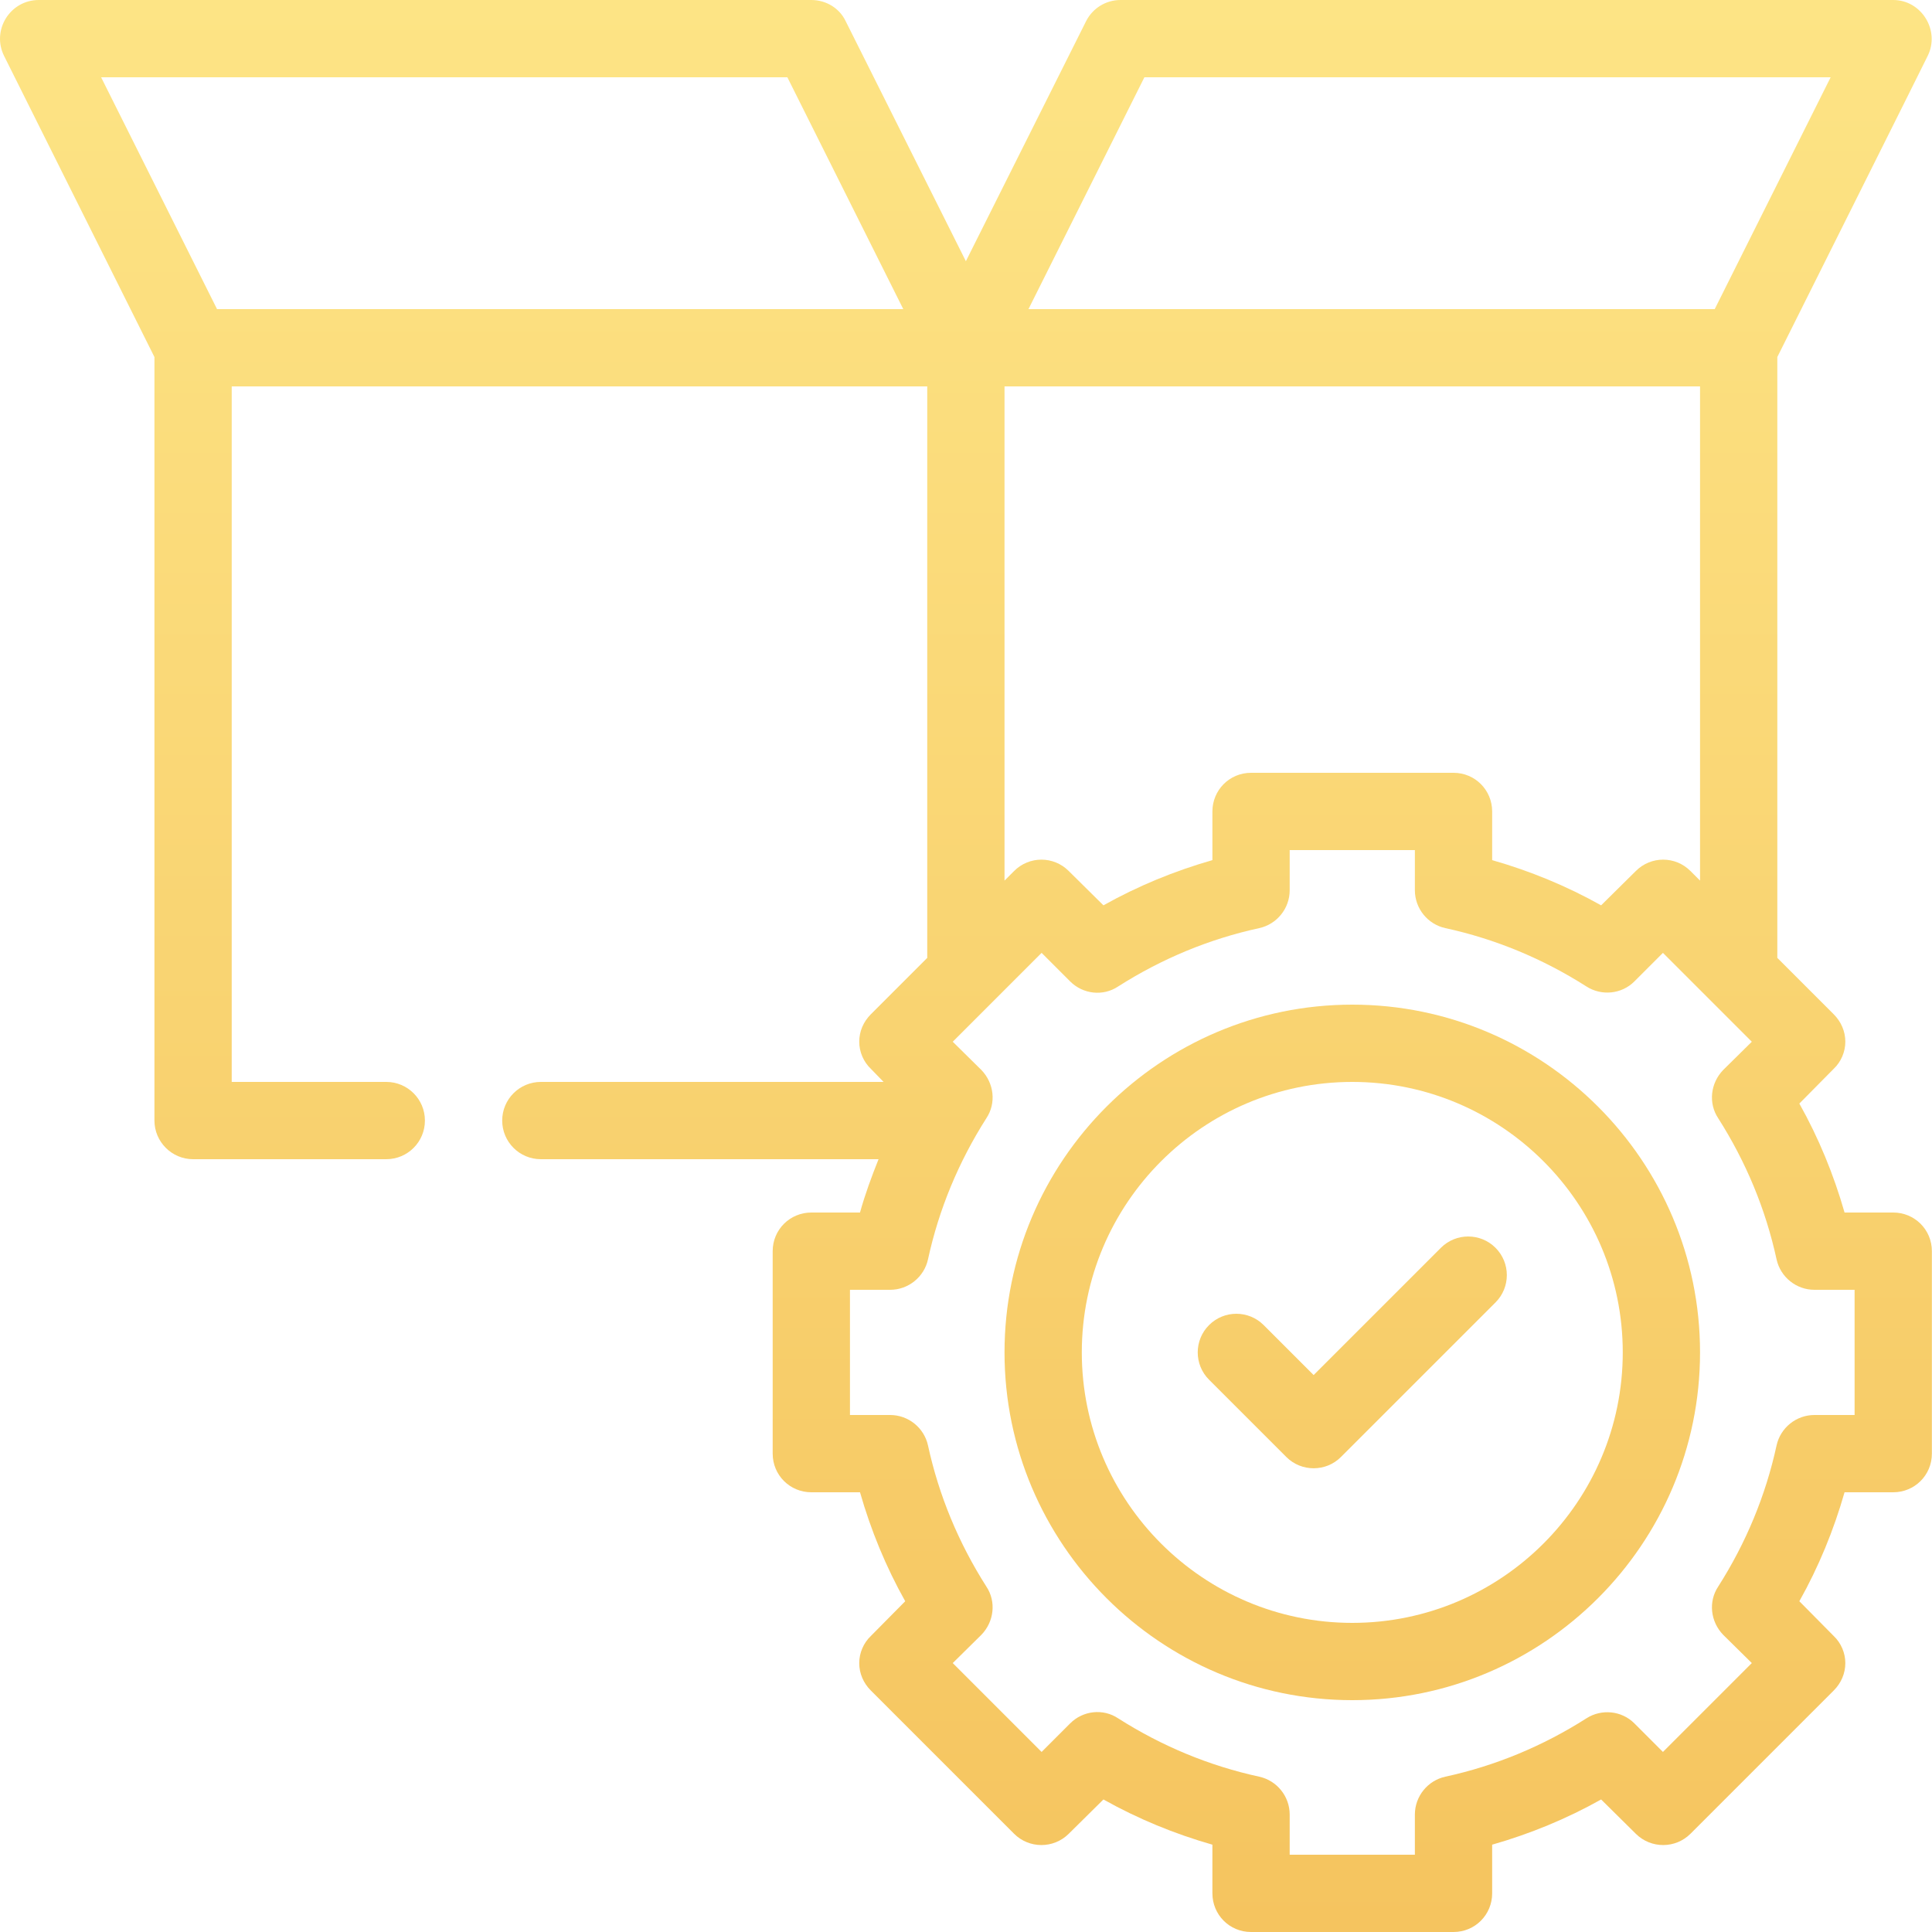 <svg width="80" height="80" viewBox="0 0 80 80" fill="none" xmlns="http://www.w3.org/2000/svg">
<path d="M78.395 50.208H76.379C75.931 48.64 75.307 47.12 74.507 45.696L75.931 44.256C76.235 43.968 76.411 43.552 76.411 43.136C76.411 42.704 76.235 42.304 75.931 42L73.595 39.664V14.784C73.595 14.784 79.819 2.336 79.819 2.32C80.347 1.264 79.563 0 78.395 0H46.396C45.793 0 45.241 0.341 44.971 0.88L39.995 10.816L35.019 0.88C34.763 0.336 34.203 0 33.595 0H1.606C0.414 0 -0.361 1.254 0.171 2.32L6.395 14.784V46.4C6.395 47.28 7.115 48 7.995 48H15.995C16.879 48 17.595 47.284 17.595 46.4C17.595 45.516 16.879 44.8 15.995 44.8H9.595V16H38.395V39.664L36.059 42C35.755 42.304 35.579 42.704 35.579 43.136C35.579 43.552 35.755 43.968 36.059 44.256L36.587 44.8H22.395C21.511 44.8 20.795 45.516 20.795 46.4C20.795 47.284 21.511 48 22.395 48H36.379C36.091 48.72 35.819 49.456 35.611 50.208H33.595C32.715 50.208 31.995 50.912 31.995 51.808V60.192C31.995 61.088 32.715 61.792 33.595 61.792H35.611C36.059 63.36 36.683 64.88 37.483 66.304L36.059 67.744C35.755 68.032 35.579 68.448 35.579 68.864C35.579 69.296 35.755 69.696 36.059 70L41.989 75.93C42.613 76.554 43.623 76.556 44.251 75.936L45.691 74.512C47.115 75.312 48.635 75.936 50.203 76.384V78.4C50.203 79.28 50.907 80 51.803 80H60.187C61.083 80 61.787 79.28 61.787 78.4V76.384C63.355 75.936 64.875 75.312 66.299 74.512L67.739 75.936C68.367 76.556 69.377 76.554 70.001 75.93L75.931 70C76.235 69.696 76.411 69.296 76.411 68.864C76.411 68.448 76.235 68.032 75.931 67.744L74.507 66.304C75.307 64.88 75.931 63.36 76.379 61.792H78.395C79.275 61.792 79.995 61.088 79.995 60.192V51.808C79.995 50.912 79.275 50.208 78.395 50.208ZM8.987 12.8L4.187 3.2H32.603L37.403 12.8H8.987ZM47.387 3.2H75.803L71.003 12.8H42.587L47.387 3.2ZM41.595 16H70.395V36.464L69.995 36.064C69.371 35.44 68.363 35.44 67.739 36.064L66.299 37.488C64.875 36.688 63.355 36.064 61.787 35.616V33.6C61.787 32.72 61.083 32 60.187 32H51.803C50.907 32 50.203 32.72 50.203 33.6V35.616C48.635 36.064 47.115 36.688 45.691 37.488L44.251 36.064C43.627 35.44 42.619 35.44 41.995 36.064L41.595 36.464V16ZM76.795 58.592H75.131C74.379 58.592 73.723 59.12 73.563 59.856C73.115 61.92 72.299 63.888 71.147 65.696C70.731 66.32 70.827 67.152 71.355 67.696L72.539 68.864L68.859 72.544L67.675 71.36C67.147 70.832 66.315 70.752 65.691 71.152C63.883 72.304 61.915 73.12 59.851 73.568C59.115 73.728 58.587 74.384 58.587 75.136V76.8H53.403V75.136C53.403 74.384 52.875 73.728 52.139 73.568C50.075 73.12 48.107 72.304 46.299 71.152C45.675 70.736 44.843 70.832 44.315 71.36L43.131 72.544L39.451 68.864L40.635 67.696C41.163 67.152 41.259 66.32 40.843 65.696C39.691 63.888 38.875 61.92 38.427 59.856C38.267 59.12 37.611 58.592 36.859 58.592H35.195V53.408H36.859C37.611 53.408 38.267 52.88 38.427 52.144C38.875 50.08 39.691 48.112 40.843 46.304C41.259 45.68 41.163 44.848 40.635 44.304L39.451 43.136L43.131 39.456L44.315 40.64C44.843 41.168 45.675 41.264 46.299 40.848C48.107 39.696 50.075 38.88 52.139 38.432C52.875 38.272 53.403 37.616 53.403 36.864V35.2H58.587V36.864C58.587 37.616 59.115 38.272 59.851 38.432C61.915 38.88 63.883 39.696 65.691 40.848C66.315 41.248 67.147 41.168 67.675 40.64L68.859 39.456L72.539 43.136L71.355 44.304C70.827 44.848 70.731 45.68 71.147 46.304C72.299 48.112 73.115 50.08 73.563 52.144C73.723 52.88 74.379 53.408 75.131 53.408H76.795V58.592Z" fill="url(#paint0_linear_16_260)"/>
<path d="M55.995 41.6C48.059 41.6 41.595 48.064 41.595 56C41.595 63.936 48.059 70.4 55.995 70.4C63.931 70.4 70.395 63.936 70.395 56C70.395 48.064 63.931 41.6 55.995 41.6ZM55.995 67.2C49.819 67.2 44.795 62.176 44.795 56C44.795 49.824 49.819 44.8 55.995 44.8C62.171 44.8 67.195 49.824 67.195 56C67.195 62.176 62.171 67.2 55.995 67.2Z" fill="url(#paint1_linear_16_260)"/>
<path d="M59.664 51.669L54.395 56.938L52.326 54.869C51.701 54.244 50.689 54.244 50.064 54.869C49.439 55.494 49.439 56.506 50.064 57.131L53.264 60.331C53.885 60.953 54.904 60.954 55.526 60.331L61.926 53.931C62.551 53.306 62.551 52.294 61.926 51.669C61.301 51.044 60.289 51.044 59.664 51.669Z" fill="url(#paint2_linear_16_260)"/>
<defs>
<linearGradient id="paint0_linear_16_260" x1="39.998" y1="0" x2="39.998" y2="80" gradientUnits="userSpaceOnUse">
<stop stop-color="#FDE485"/>
<stop offset="1" stop-color="#F5C45F"/>
</linearGradient>
<linearGradient id="paint1_linear_16_260" x1="39.998" y1="0" x2="39.998" y2="80" gradientUnits="userSpaceOnUse">
<stop stop-color="#FDE485"/>
<stop offset="1" stop-color="#F5C45F"/>
</linearGradient>
<linearGradient id="paint2_linear_16_260" x1="39.998" y1="0" x2="39.998" y2="80" gradientUnits="userSpaceOnUse">
<stop stop-color="#FDE485"/>
<stop offset="1" stop-color="#F5C45F"/>
</linearGradient>
</defs>
</svg>

